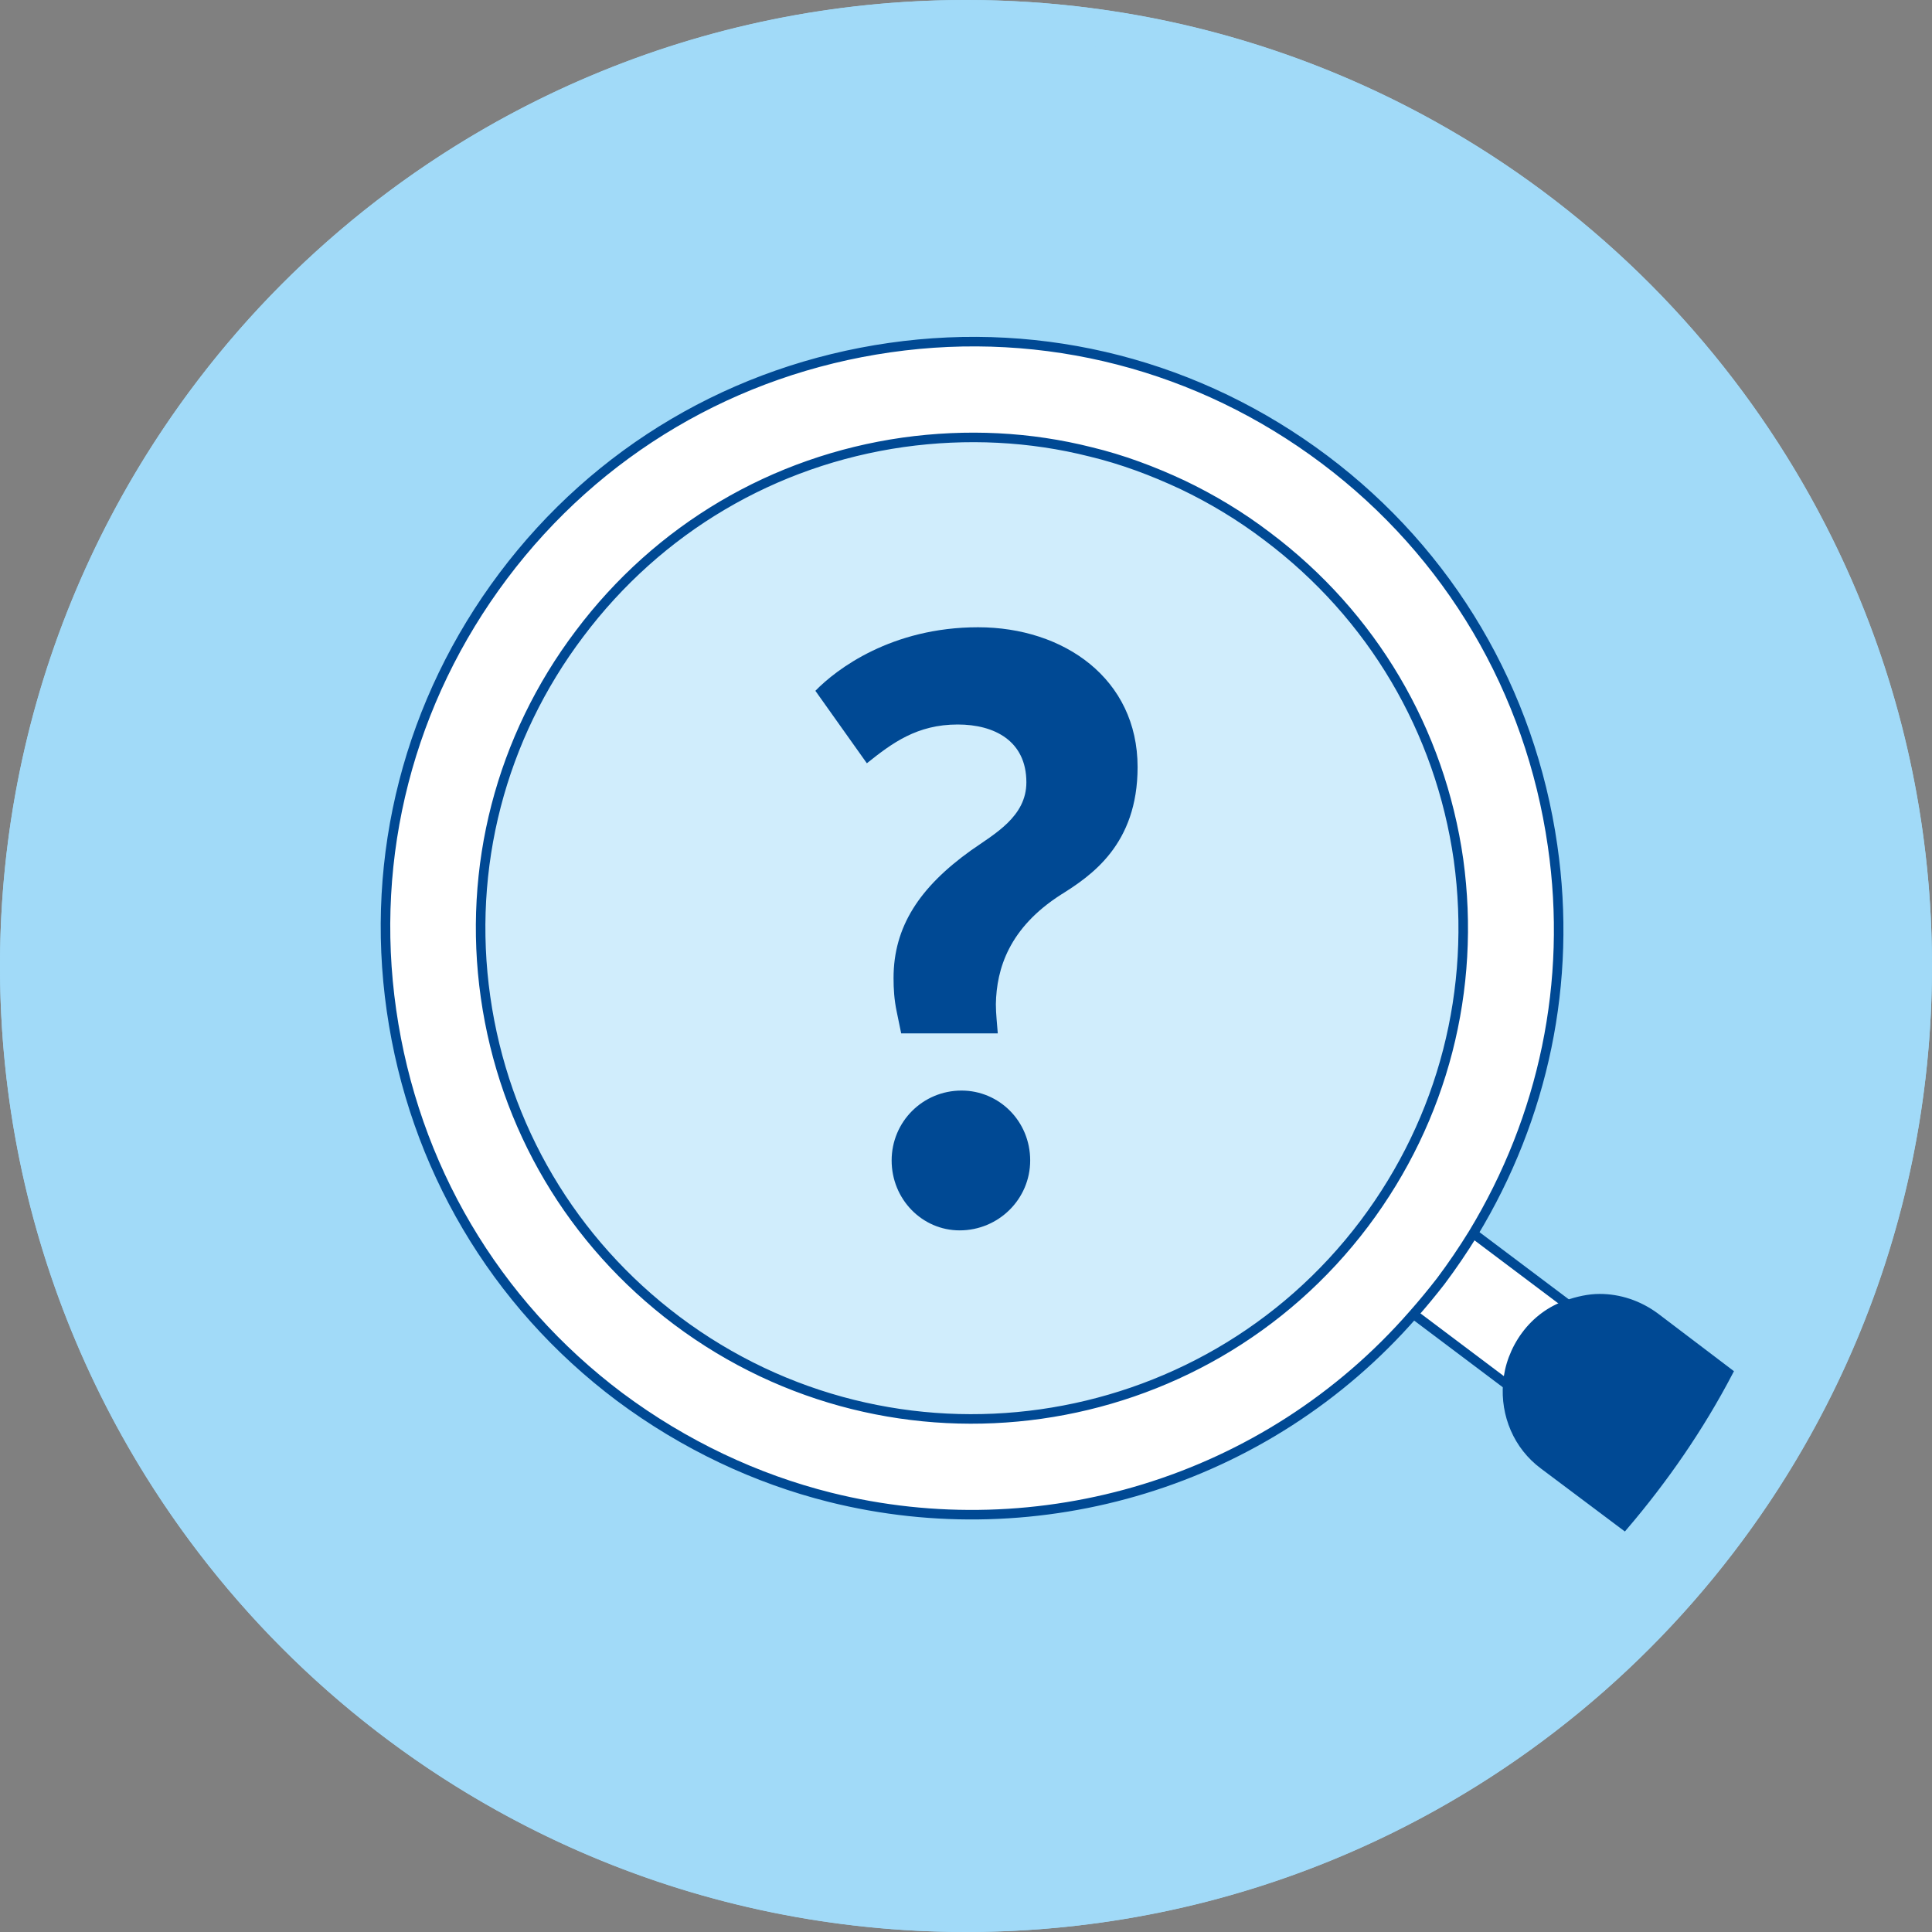 <?xml version="1.0" encoding="utf-8"?>
<!-- Generator: Adobe Illustrator 27.1.1, SVG Export Plug-In . SVG Version: 6.00 Build 0)  -->
<svg version="1.1" xmlns="http://www.w3.org/2000/svg" xmlns:xlink="http://www.w3.org/1999/xlink" x="0px" y="0px"
	 viewBox="0 0 304 304" enable-background="new 0 0 304 304" xml:space="preserve">
<rect x="0" y="0" width="304" height="304" fill="#808080" stroke="none"/>
<symbol  id="Neues_Symbol_2" viewBox="-135 -119.4 270 254.4">
	<path fill="#FFFFFF" d="M126.3-119.4h-252.7c-4.8,0-8.7,3.9-8.7,8.7v237c0,4.8,3.9,8.7,8.7,8.7h252.7c4.8,0,8.7-3.9,8.7-8.7v-237
		C135-115.5,131.1-119.4,126.3-119.4z"/>
	<rect x="-125.3" y="98.1" fill="#0062AE" width="112.6" height="11.3"/>
	<rect x="-125.3" y="66.3" fill="#0062AE" width="237.6" height="11.3"/>
	<rect x="-125.3" y="44.6" fill="#0062AE" width="182.8" height="11.3"/>
	<rect x="-125.3" y="22.8" fill="#0062AE" width="210.4" height="11.3"/>
	<rect x="-125.3" y="1.1" fill="#0062AE" width="222.8" height="11.3"/>
	<rect x="-125.3" y="-20.6" fill="#0062AE" width="177.6" height="11.3"/>
	<rect x="-125.3" y="-43.2" fill="#0062AE" width="198.3" height="11.3"/>
</symbol>
<g id="HL">
</g>
<g id="HG">
</g>
<g id="Ebene_13">
</g>
<g id="HG_Header">
	<g id="Boden_header">
	</g>
</g>
<g id="Navi">
</g>
<g id="Illus_header">
</g>
<g id="Header_Hover">
</g>
<g id="Trennlinien_Header">
</g>
<g id="Illus_Content">
</g>
<g id="Typo">
</g>
<g id="Bubbles">
	<g>
		<g>
			<circle fill="#A1DAF8" cx="152" cy="152" r="152"/>
			<g>
				<defs>
					<circle id="SVGID_00000038410241214822603920000013852739603097181586_" cx="152" cy="152" r="152"/>
				</defs>
				<clipPath id="SVGID_00000021101404642436043390000014516006972796095884_">
					<use xlink:href="#SVGID_00000038410241214822603920000013852739603097181586_"  overflow="visible"/>
				</clipPath>
			</g>
		</g>
		<g>
			<path fill="#A1DAF8" d="M152,6c39,0,75.7,15.2,103.2,42.8C282.8,76.3,298,113,298,152s-15.2,75.7-42.8,103.2
				C227.7,282.8,191,298,152,298s-75.7-15.2-103.2-42.8C21.2,227.7,6,191,6,152S21.2,76.3,48.8,48.8C76.3,21.2,113,6,152,6 M152,0
				C68.1,0,0,68.1,0,152s68.1,152,152,152s152-68.1,152-152S235.9,0,152,0L152,0z"/>
		</g>
		<g>
			<g>
				<g>
					
						<rect x="223.7" y="190.7" transform="matrix(0.601 -0.799 0.799 0.601 -70.455 266.347)" fill="#FFFFFF" stroke="#004994" stroke-width="1.5" stroke-miterlimit="10" width="15.8" height="26"/>
					<g>
						<circle fill="#FFFFFF" fill-opacity="0.5" cx="153" cy="146.1" r="84.8"/>
						<path fill="#FFFFFF" stroke="#004994" stroke-width="1.5" stroke-miterlimit="10" d="M244.3,133.1
							c-3.5-24.4-16.2-46-35.9-60.8c-19.7-14.8-44-21.1-68.4-17.6c-24.4,3.5-46,16.2-60.8,35.9c-14.8,19.7-21.1,44-17.6,68.4
							c3.5,24.4,16.2,46,35.9,60.8c10.2,7.6,21.5,12.9,33.1,15.8c32.8,8.2,68.6-2.2,91.8-28.8c1.5-1.7,2.9-3.4,4.3-5.2
							c1.8-2.4,3.5-4.9,5.1-7.5C242.9,175.8,247.4,154.5,244.3,133.1z M214.7,192.5c-25.6,34-74.1,40.9-108.2,15.3
							c-16.5-12.4-27.2-30.5-30.1-50.9c-2.9-20.4,2.4-40.8,14.8-57.2c12.4-16.5,30.5-27.2,50.9-30.1c10-1.4,20-0.9,29.5,1.5
							c5,1.2,9.8,3,14.5,5.2c4.6,2.2,9.1,4.9,13.3,8.1c16.5,12.4,27.2,30.5,30.1,50.9C232.3,155.7,227.1,176,214.7,192.5z"/>
					</g>
					<path fill="#004994" stroke="#004994" stroke-miterlimit="10" d="M272.2,215.9c-4.6,8.8-10.2,16.9-16.6,24.4l-12.8-9.6
						c-4.2-3.1-6.2-8.1-5.8-13c0.2-2.7,1.2-5.4,2.9-7.7s4-4,6.6-4.9c1.7-0.6,3.5-1,5.2-1c3.1,0,6.2,1,8.9,3L272.2,215.9z"/>
				</g>
			</g>
			<g>
				<path fill="#004994" d="M151.3,171.6c-6.1,0-11,4.9-11,11c0,6.1,4.8,11,10.7,11c6.1,0,11.1-4.9,11.1-11
					C162.1,176.4,157.2,171.6,151.3,171.6z M153.9,98.7c-13.6,0-22.3,6.6-25.6,10l8.1,11.4c4-3.2,7.9-6.1,14.3-6.1
					c5.8,0,10.8,2.6,10.8,9.1c0,5.4-5,8.1-8.7,10.7c-8.1,5.8-12.2,12-12.2,20.1c0,1.7,0.1,3.4,0.5,5.3l0.7,3.4h15.2
					c-0.1-1.5-0.3-3-0.3-4.6c0.1-5.6,2.1-12,10.2-17.2c4.8-3,12.1-7.9,12.1-20.1C179,106.8,167.4,98.7,153.9,98.7z"/>
			</g>
		</g>
	</g>
</g>
<g id="Header_HEader">
</g>
</svg>
